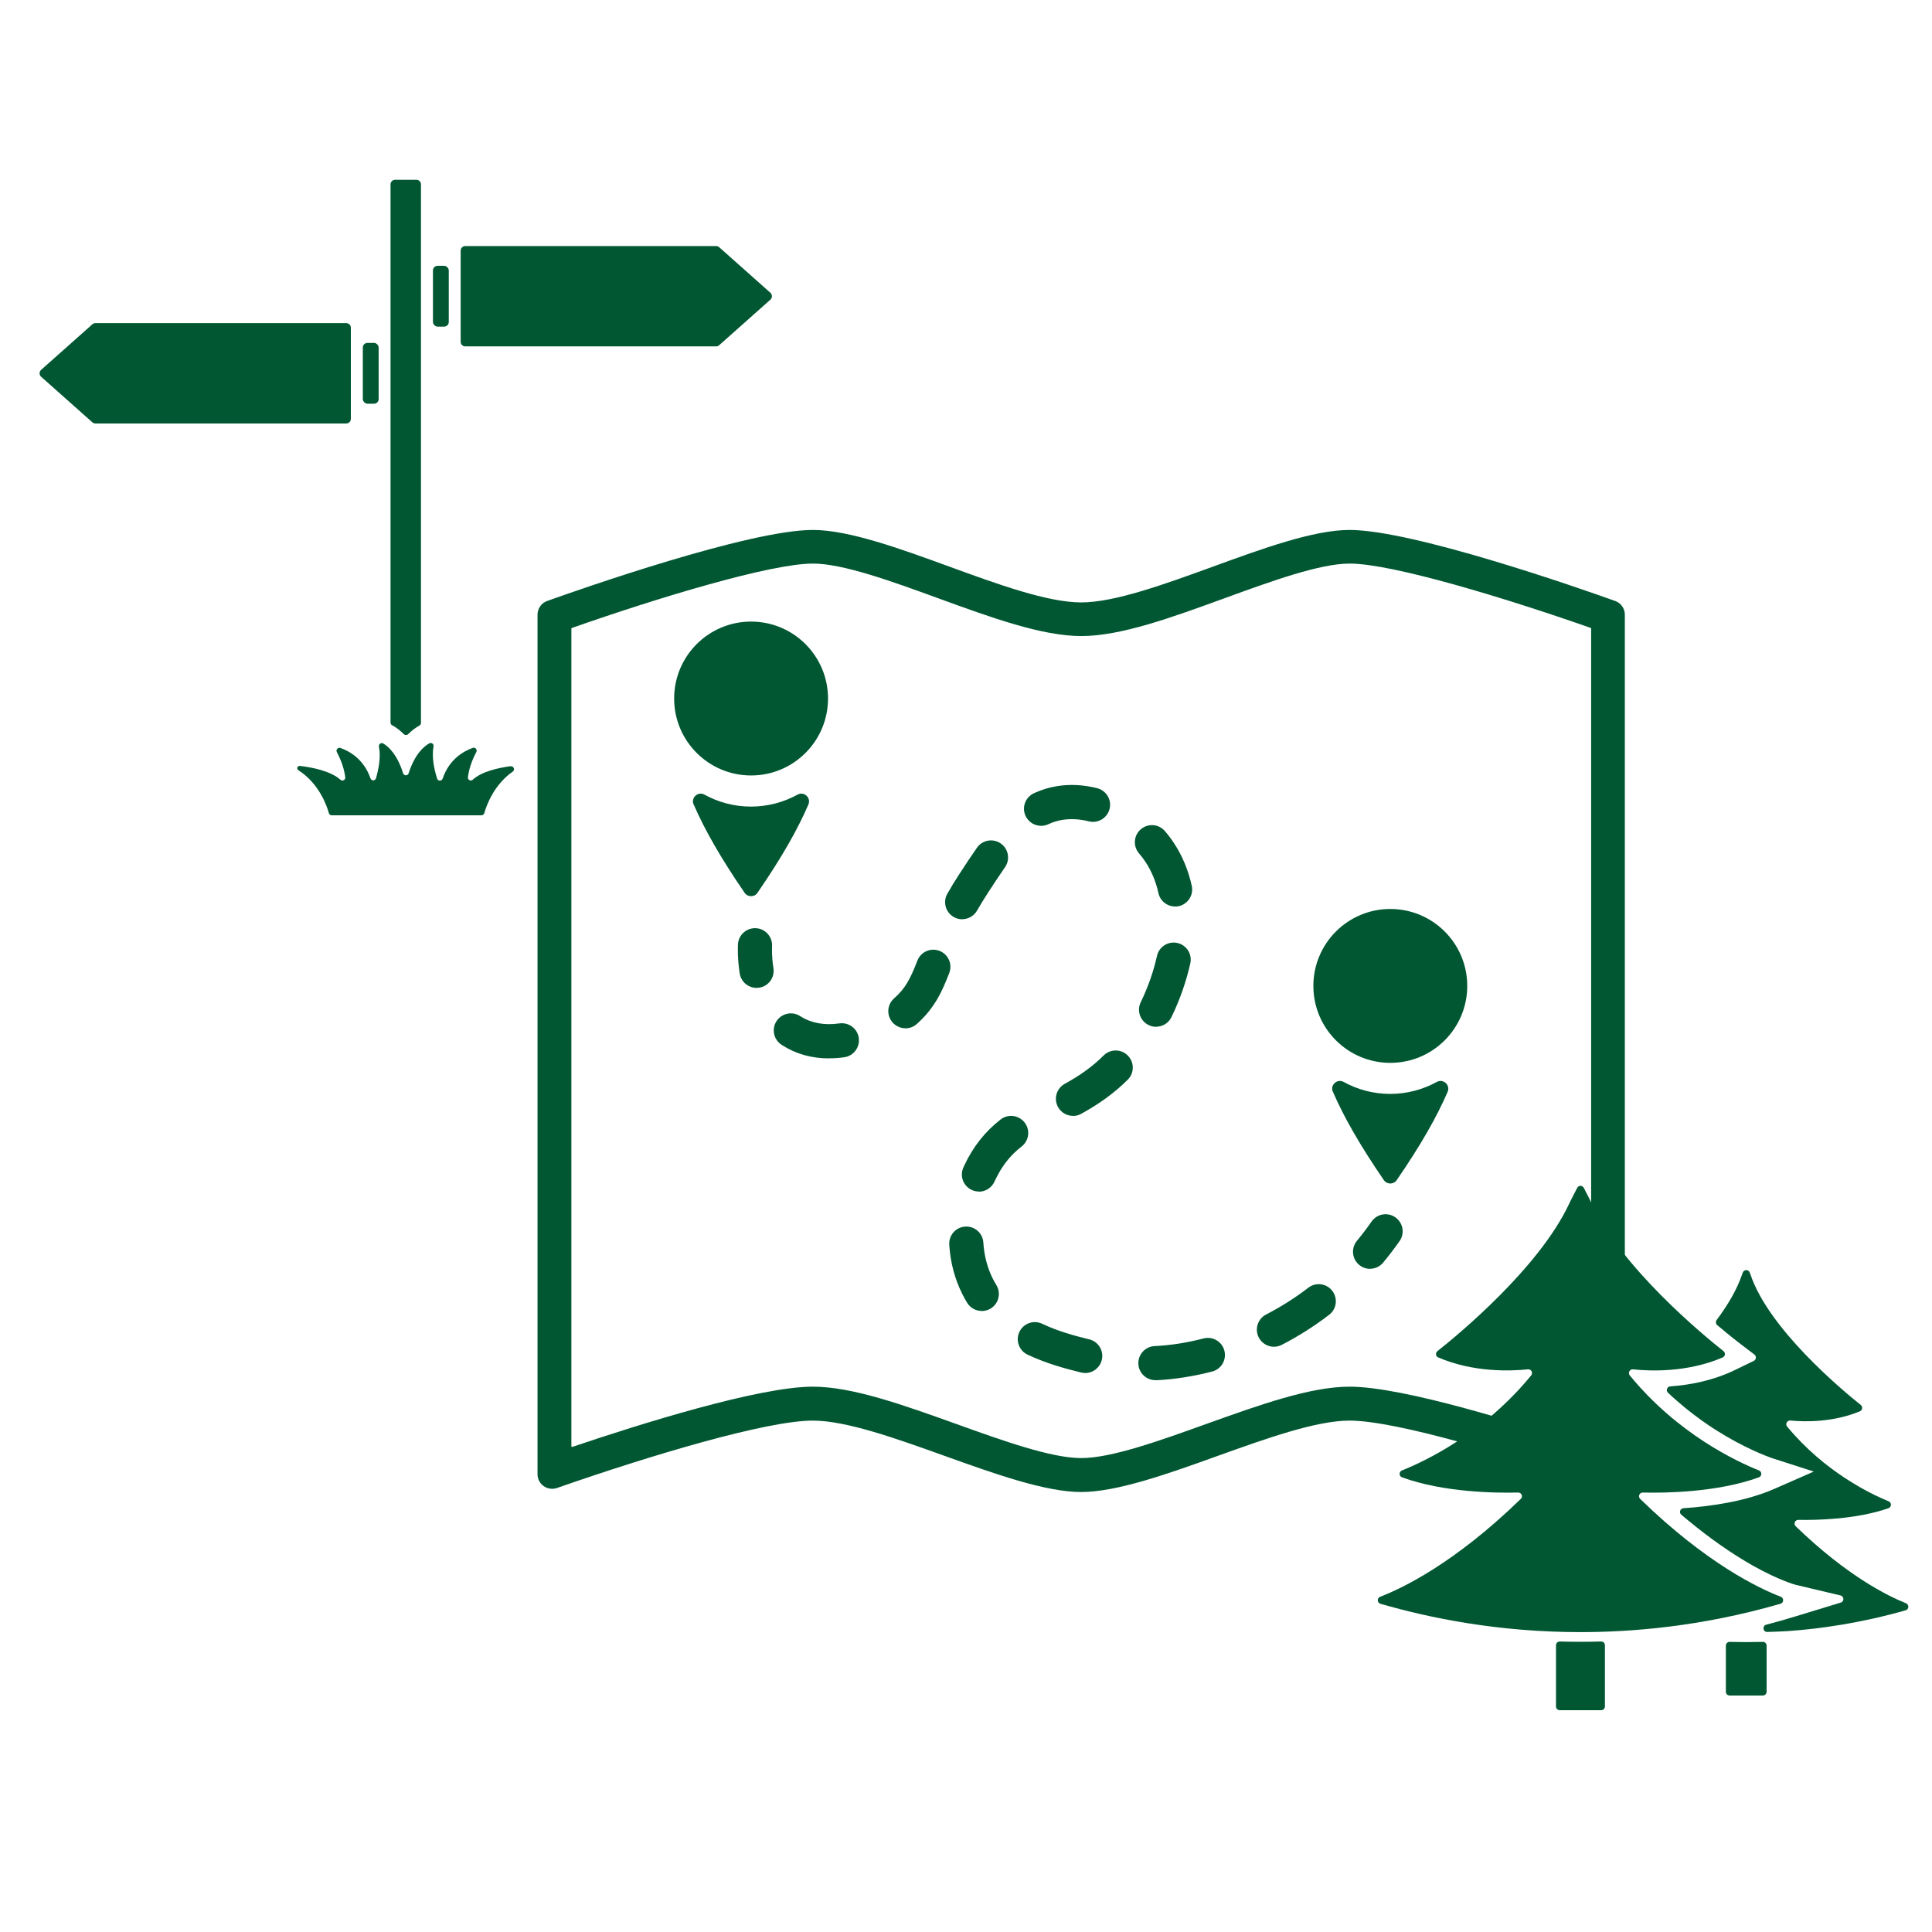 <?xml version="1.0" encoding="UTF-8"?>
<svg xmlns="http://www.w3.org/2000/svg" id="Ebene_1" data-name="Ebene 1" viewBox="0 0 255.12 255.12">
  <defs>
    <style>
      .cls-1 {
        fill: #005732;
        stroke-width: 0px;
      }
    </style>
  </defs>
  <path class="cls-1" d="M101.73,38.66l-6.77-6.02c-.11-.1-.26-.15-.4-.15h-33.12c-.34,0-.61.27-.61.61v12.03c0,.34.27.61.61.61h33.12c.15,0,.29-.05.4-.15l6.77-6.02c.27-.24.27-.67,0-.91Z"></path>
  <path class="cls-1" d="M45.72,42.67H12.6c-.15,0-.29.05-.4.15l-6.77,6.02c-.27.24-.27.67,0,.91l6.77,6.02c.11.1.26.15.4.15h33.12c.34,0,.61-.27.61-.61v-12.03c0-.34-.27-.61-.61-.61Z"></path>
  <rect class="cls-1" x="57.17" y="35.1" width="2.09" height="8.03" rx=".61" ry=".61"></rect>
  <rect class="cls-1" x="47.91" y="45.28" width="2.09" height="8.03" rx=".61" ry=".61"></rect>
  <path class="cls-1" d="M67.44,101.17c-1.62.22-3.85.71-5.01,1.79-.26.24-.69.03-.64-.33.1-.82.39-1.97,1.11-3.33.16-.31-.14-.66-.47-.54-1.16.41-3.1,1.46-3.98,4.06-.12.35-.62.35-.73,0-.35-1.11-.75-2.82-.47-4.24.06-.33-.27-.58-.56-.42-.77.43-1.93,1.47-2.73,3.95-.11.36-.62.36-.73,0-.77-2.44-1.88-3.49-2.62-3.93-.29-.17-.63.09-.57.42.28,1.4-.07,3.06-.39,4.17-.11.36-.61.37-.73.01-.89-2.57-2.82-3.61-3.97-4.01-.33-.12-.63.24-.47.54.72,1.36,1.01,2.51,1.11,3.33.05.36-.38.57-.65.32-1.25-1.14-3.71-1.63-5.34-1.82-.33-.04-.48.39-.2.57,2.75,1.74,3.77,4.74,4.03,5.67.05.17.2.28.37.28h19.78c.17,0,.32-.12.37-.28.25-.9,1.22-3.73,3.76-5.49.33-.23.13-.75-.27-.7Z"></path>
  <path class="cls-1" d="M51.8,95.78c.06.03.11.06.17.09.41.25.87.59,1.35,1.07.16.16.42.16.58,0,.51-.51,1.02-.87,1.47-1.12,0,0,0,0,0,0,.13-.07.22-.21.22-.36V24.35c0-.34-.27-.61-.61-.61h-2.8c-.34,0-.61.27-.61.61v71.07c0,.16.09.3.23.37Z"></path>
  <g>
    <path class="cls-1" d="M235.11,211.78c.45-.13.48-.76.04-.93-2.87-1.1-9.79-4.38-18.57-12.92-.32-.31-.09-.85.35-.84,2.81.07,9.81,0,15.33-2.01.42-.15.43-.75.01-.91-2.93-1.17-10.74-4.82-17.06-12.55-.28-.34,0-.84.43-.8,2.21.24,7.17.44,11.84-1.57.34-.15.4-.6.11-.83-2.72-2.15-13.45-11.01-17.41-19.51-.27-.58-.66-1.31-1.04-2.05-.18-.36-.69-.36-.87,0-.39.77-.8,1.52-1.07,2.11-3.98,8.48-14.67,17.3-17.39,19.45-.29.23-.23.69.11.83,4.67,2.01,9.62,1.8,11.84,1.57.43-.05.71.46.43.8-6.31,7.73-14.13,11.38-17.06,12.55-.42.17-.41.76.01.91,5.52,2.02,12.52,2.08,15.33,2.01.45-.01.67.53.35.84-8.78,8.54-15.7,11.82-18.57,12.92-.44.17-.41.8.04.93,6.5,1.88,15.55,3.74,26.4,3.74,6.58,0,15.83-.68,26.4-3.74Z"></path>
    <path class="cls-1" d="M211.43,216.76c-.91.03-1.82.04-2.73.04s-1.82-.01-2.73-.04c-.28,0-.5.21-.5.49v8.09c0,.27.22.49.49.49h5.48c.27,0,.49-.22.49-.49v-8.09c0-.28-.23-.5-.5-.49Z"></path>
    <path class="cls-1" d="M251.69,211.71c-2.44-.97-7.81-3.63-14.57-10.17-.32-.31-.09-.85.35-.84,2.36.04,7.63-.05,11.9-1.54.42-.15.44-.74.03-.91-2.49-1.02-8.49-3.93-13.41-9.87-.28-.33,0-.84.42-.8,1.86.18,5.61.27,9.19-1.22.34-.14.4-.6.12-.83-2.56-2.04-12.15-10.05-14.57-17.23-.03-.08-.06-.17-.1-.27-.16-.41-.74-.42-.91,0-.05.12-.1.24-.13.35-.67,1.96-1.88,3.99-3.33,5.93-.15.21-.12.5.08.67,1.65,1.4,2.74,2.23,2.76,2.25l2.15,1.64c.29.22.25.67-.08.83l-2.43,1.18c-2.93,1.43-6,2.01-8.6,2.19-.42.03-.61.55-.3.84,1.53,1.45,3.07,2.67,4.49,3.69l.69.48c.89.61,1.73,1.13,2.48,1.57,3.52,2.06,6.15,2.92,6.18,2.93l5.41,1.74-5.2,2.28c-3.76,1.65-8.32,2.31-12.01,2.56-.44.03-.62.58-.28.86.29.24.57.48.85.71l1.11.9c3.03,2.41,5.61,4.05,7.52,5.13,3.4,1.91,5.49,2.48,5.6,2.51l5.94,1.41c.49.12.51.8.03.94l-5.86,1.79c-1.32.41-2.65.78-3.98,1.13-.56.15-.44.98.14.96,1.04-.03,2.03-.07,2.68-.11,4.46-.32,9.77-1.09,15.59-2.75.45-.13.48-.75.05-.92Z"></path>
    <path class="cls-1" d="M232.78,216.81c-.73.02-1.46.03-2.19.03s-1.46-.01-2.19-.03c-.28,0-.5.21-.5.49v6.1c0,.27.22.49.49.49h4.4c.27,0,.49-.22.49-.49v-6.1c0-.28-.23-.5-.5-.49Z"></path>
  </g>
  <g>
    <path class="cls-1" d="M213.29,79.36c-4.38-1.57-26.64-9.38-35.08-9.38-4.75,0-11.5,2.46-18.03,4.84-6.38,2.32-12.98,4.73-17.41,4.73s-11.03-2.4-17.41-4.73c-6.53-2.38-13.28-4.84-18.03-4.84-8.43,0-30.7,7.81-35.08,9.38-.76.27-1.27,1-1.27,1.81v113.5c0,.62.3,1.21.81,1.57.51.36,1.16.45,1.75.25,12.32-4.3,27.67-8.9,33.79-8.9,4.43,0,11.03,2.37,17.41,4.66,6.53,2.34,13.28,4.77,18.03,4.77s11.5-2.42,18.03-4.77c6.38-2.29,12.99-4.66,17.41-4.66,6.12,0,21.47,4.6,33.79,8.9.59.21,1.24.11,1.75-.25.51-.36.81-.95.81-1.57v-113.5c0-.81-.51-1.54-1.27-1.81ZM210.11,83.02v107.95s0,.05-.04.08c-.04.03-.08.02-.09.01-8.79-2.97-24.61-7.95-31.76-7.95-5.2,0-11.86,2.39-18.92,4.92-6.17,2.22-12.55,4.51-16.52,4.51s-10.35-2.29-16.52-4.51c-7.05-2.53-13.72-4.92-18.92-4.92-7.16,0-22.97,4.98-31.76,7.95-.01,0-.05.02-.09-.01-.04-.03-.04-.07-.04-.08v-107.95s.03-.08.07-.1c11.16-3.92,26.19-8.5,31.83-8.5,3.96,0,10.34,2.32,16.51,4.57,7.05,2.57,13.72,5,18.93,5s11.88-2.43,18.93-5c6.17-2.25,12.54-4.57,16.51-4.57,5.64,0,20.67,4.58,31.83,8.5.04.01.07.05.07.1Z"></path>
    <circle class="cls-1" cx="99.18" cy="92.24" r="10.16"></circle>
    <path class="cls-1" d="M91.6,106.23c1.41,3.26,3.54,7.02,6.73,11.67.41.59,1.29.59,1.69,0,3.2-4.65,5.33-8.41,6.73-11.67.38-.89-.58-1.77-1.43-1.3-1.83,1-3.92,1.58-6.15,1.58s-4.32-.57-6.15-1.58c-.85-.47-1.82.41-1.43,1.3Z"></path>
    <path class="cls-1" d="M99.91,130.45c-1.09,0-2.05-.79-2.23-1.9-.33-2.1-.24-3.7-.23-3.88.08-1.24,1.16-2.18,2.4-2.1,1.24.08,2.18,1.16,2.1,2.4,0,.03-.08,1.25.18,2.87.2,1.23-.64,2.39-1.87,2.58-.12.02-.24.03-.36.03Z"></path>
    <path class="cls-1" d="M152.57,182.25c-1.2,0-2.19-.94-2.25-2.14-.06-1.24.9-2.3,2.14-2.36,2.12-.1,4.29-.44,6.47-1.01,1.21-.31,2.44.41,2.75,1.62.31,1.21-.41,2.44-1.62,2.75-2.47.64-4.95,1.03-7.38,1.15-.04,0-.08,0-.11,0ZM143.3,181.3c-.18,0-.35-.02-.53-.06-2.11-.51-4.6-1.19-7.08-2.36-1.13-.53-1.61-1.88-1.08-3,.53-1.13,1.88-1.61,3-1.08,2.11,1,4.33,1.6,6.22,2.06,1.21.29,1.96,1.51,1.66,2.72-.25,1.03-1.17,1.73-2.19,1.73ZM168.23,177.84c-.82,0-1.61-.45-2.01-1.22-.57-1.11-.14-2.47.97-3.04,1.94-1,3.82-2.19,5.58-3.54.99-.76,2.41-.57,3.16.42.76.99.57,2.41-.42,3.16-1.97,1.51-4.08,2.85-6.26,3.97-.33.17-.68.25-1.03.25ZM129.64,173.11c-.76,0-1.5-.38-1.93-1.08-.24-.39-.46-.79-.66-1.2-.98-1.97-1.56-4.15-1.7-6.47-.08-1.24.87-2.32,2.11-2.39,1.24-.08,2.32.87,2.39,2.11.11,1.72.52,3.31,1.24,4.75.15.29.31.58.48.86.65,1.06.31,2.45-.75,3.1-.37.22-.77.33-1.17.33ZM129.27,157.34c-.3,0-.61-.06-.91-.19-1.14-.5-1.66-1.83-1.15-2.97.05-.11.09-.19.11-.25,1.17-2.5,2.75-4.5,4.81-6.1.98-.77,2.4-.59,3.17.4.77.98.59,2.4-.4,3.17-1.51,1.17-2.62,2.59-3.5,4.46-.02.03-.04.08-.07.15-.37.84-1.2,1.35-2.07,1.35ZM141.69,147.35c-.8,0-1.57-.42-1.98-1.17-.6-1.09-.2-2.46.89-3.06,2.09-1.15,3.68-2.3,5.14-3.75.89-.88,2.31-.87,3.19.02.88.89.87,2.31-.02,3.19-1.75,1.73-3.7,3.16-6.14,4.5-.34.19-.72.28-1.08.28ZM109.47,139.76c-2.29,0-4.36-.58-6.16-1.73l-.11-.07c-1.04-.68-1.34-2.08-.66-3.12.68-1.04,2.08-1.34,3.12-.66l.07.04c1.41.89,3.15,1.2,5.12.92,1.23-.17,2.38.68,2.55,1.92.17,1.23-.68,2.38-1.92,2.55-.68.1-1.35.14-2.01.14ZM119.56,135.78c-.63,0-1.25-.26-1.7-.77-.82-.94-.73-2.36.21-3.18,1.48-1.29,2.17-2.64,3.07-4.98.45-1.16,1.75-1.74,2.92-1.29,1.16.45,1.74,1.76,1.29,2.92-.91,2.37-1.93,4.66-4.3,6.75-.43.38-.96.56-1.49.56ZM152.66,135.59c-.33,0-.66-.07-.98-.23-1.12-.54-1.59-1.89-1.05-3.01.97-2,1.69-4.05,2.15-6.12.27-1.22,1.48-1.98,2.69-1.71,1.22.27,1.98,1.48,1.71,2.69-.54,2.4-1.37,4.79-2.49,7.1-.39.81-1.19,1.27-2.03,1.27ZM127.05,121.39c-.38,0-.76-.1-1.11-.3-1.08-.62-1.46-1.99-.84-3.08.49-.87,1.03-1.75,1.6-2.62.79-1.21,1.54-2.35,2.31-3.45.71-1.02,2.12-1.27,3.14-.56,1.02.71,1.27,2.12.56,3.14-.73,1.04-1.46,2.16-2.23,3.34-.52.8-1.01,1.6-1.46,2.38-.42.73-1.18,1.14-1.96,1.14ZM155.17,119.7c-1.04,0-1.97-.72-2.2-1.77-.34-1.54-.92-2.93-1.72-4.13-.25-.38-.54-.76-.85-1.12-.81-.95-.7-2.37.25-3.18.95-.81,2.37-.7,3.18.25.43.5.82,1.02,1.17,1.55,1.11,1.67,1.91,3.58,2.37,5.67.27,1.22-.5,2.42-1.72,2.69-.16.04-.33.05-.49.05ZM137.48,109.05c-.85,0-1.66-.48-2.05-1.3-.53-1.13-.04-2.47,1.09-3,.95-.44,1.96-.76,3-.93,1.72-.29,3.54-.2,5.36.26,1.21.31,1.94,1.53,1.64,2.74-.31,1.21-1.53,1.94-2.74,1.64-1.22-.31-2.41-.37-3.52-.19-.64.11-1.24.29-1.83.57-.31.14-.63.21-.95.21Z"></path>
    <path class="cls-1" d="M180.92,167.55c-.51,0-1.02-.17-1.44-.52-.96-.79-1.09-2.22-.3-3.18.68-.82,1.33-1.68,1.94-2.55.72-1.02,2.12-1.27,3.14-.55,1.02.72,1.27,2.12.55,3.14-.68.97-1.41,1.92-2.16,2.83-.45.54-1.09.82-1.74.82Z"></path>
    <circle class="cls-1" cx="183.59" cy="130.19" r="10.16"></circle>
    <path class="cls-1" d="M176.01,144.17c1.41,3.26,3.54,7.02,6.73,11.67.41.59,1.29.59,1.69,0,3.2-4.65,5.33-8.41,6.73-11.67.38-.89-.58-1.77-1.43-1.3-1.83,1-3.92,1.58-6.15,1.58s-4.32-.57-6.15-1.58c-.85-.47-1.82.41-1.43,1.3Z"></path>
  </g>
</svg>

